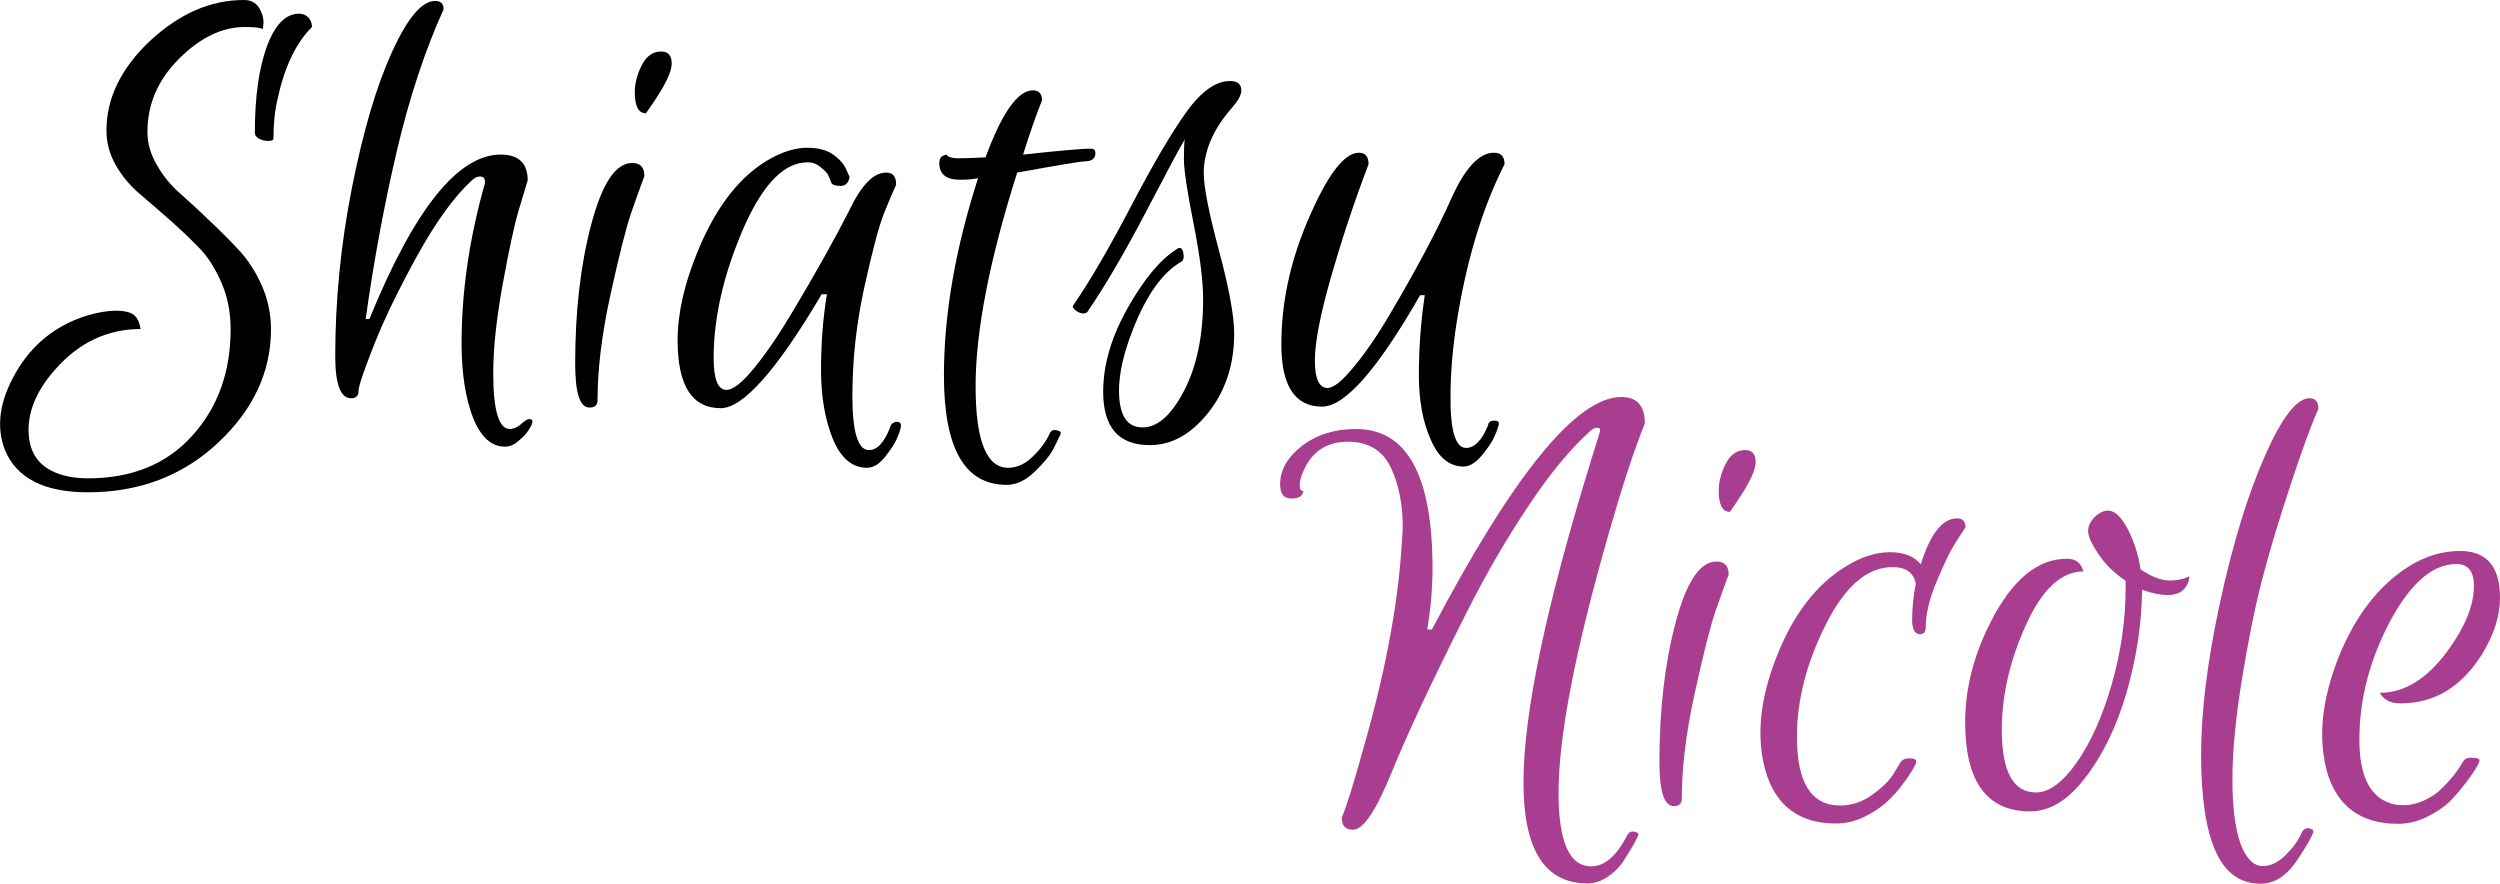 <?xml version="1.0" encoding="utf-8"?>
<!-- Generator: Adobe Illustrator 18.1.1, SVG Export Plug-In . SVG Version: 6.00 Build 0)  -->
<!DOCTYPE svg PUBLIC "-//W3C//DTD SVG 1.1//EN" "http://www.w3.org/Graphics/SVG/1.1/DTD/svg11.dtd">
<svg version="1.1" id="Ebene_1" xmlns="http://www.w3.org/2000/svg" xmlns:xlink="http://www.w3.org/1999/xlink" x="0px" y="0px"
	 viewBox="0 0 805.4 284.7" enable-background="new 0 0 805.4 284.7" xml:space="preserve">
<g>
	<path d="M9.2,138.5c0,8.4,4.4,13.4,13.3,15.1c1.7,0.3,3.6,0.5,5.8,0.5c14.2,0,25.4-4.6,33.6-13.7c8.3-9.1,12.4-20.6,12.4-34.4
		c0-5.4-1-10.5-3-15c-2-4.6-4.4-8.4-7.4-11.4c-2.9-3-6.1-6-9.6-9.1c-3.5-3.1-6.7-5.8-9.6-8.3c-2.9-2.5-5.4-5.5-7.4-9
		c-2-3.5-3-7.2-3-11.2c0-10.4,4.7-20,14-28.8C57.8,4.4,67.8,0,78.6,0c2.2,0,3.7,0.8,4.8,2.4c1,1.6,1.5,3.2,1.5,4.8l-0.2,2.2
		c-0.8-0.5-2.8-0.7-5.9-0.7c-7.2,0-14.3,3.4-21.1,10.2S47.5,33.5,47.5,42.5c0,3.6,1,7.2,3,10.6c2,3.5,4.4,6.5,7.4,9.1
		c2.9,2.6,6.1,5.5,9.5,8.8c3.4,3.2,6.6,6.4,9.5,9.5c2.9,3.1,5.4,6.9,7.4,11.4c2,4.5,3,9.2,3,14.2c0,13.7-5.7,25.9-17,36.5
		c-11.3,10.6-25.3,16-42,16c-14,0-22.9-4.5-26.7-13.6c-2.9-7.5-1.8-15.7,3.4-24.8c5.2-9.1,12.7-15.2,22.6-18.4
		c3.6-1.1,6.9-1.7,9.7-1.7c2.8,0,4.8,0.5,5.9,1.4c1.1,1,1.8,2.5,2.1,4.5c-10.6,0-19.8,4.3-27.4,12.9C12.1,125.4,9.2,131.9,9.2,138.5
		z M88.1,44.5c0,0.6-0.5,0.9-1.6,0.9c-1.1,0-2.1-0.2-3-0.7c-0.9-0.5-1.4-1.1-1.4-1.9c0-11.6,1.3-20.8,3.9-27.9
		c2.6-7,6.1-10.5,10.4-10.5c1.1,0,2.1,0.4,2.9,1.2c0.8,0.8,1.2,1.8,1.2,3.1c-5.1,5.1-8.8,12.7-11,22.9C88.5,35.7,88.1,40,88.1,44.5z
		"/>
	<path d="M134.5,82.2c-6,10.9-10.7,20.5-14,28.9c-3.3,8.4-5,13.3-5,14.9c0,1.5-0.8,2.3-2.4,2.3c-3.4,0-5.1-4.5-5.1-13.6
		c0-18,1.8-36.1,5.4-54.3c3.6-18.2,7.9-32.7,12.9-43.7c5-10.9,9.6-16.4,13.9-16.4c1.8,0,2.7,0.9,2.7,2.7c-6,13.3-11,28.4-15,45.4
		c-4,17-7.4,35.1-10.1,54.4h1.2c14.4-35.3,28.5-53,42.3-53c5.8,0,8.7,2.8,8.7,8.3c-0.8,2.6-1.8,6-3.1,10.3
		c-1.2,4.2-2.9,11.9-4.9,22.9c-2,11-3.1,20.6-3.1,28.9c0,12,1.8,18,5.3,18c1.2,0,2.5-0.5,3.7-1.6c1.2-1.1,2.1-1.6,2.5-1.6
		c1.6,0,1.5,1.2-0.2,3.7c-0.5,0.8-1.4,1.9-3,3.2c-1.5,1.4-3,2-4.5,2c-4.4,0-7.8-3.1-10.3-9.3c-2.4-6.2-3.7-14.2-3.7-24
		c0-16.7,2.5-33.8,7.5-51.5c0.2-1.7-0.5-2.4-2-2.2c-0.8,0.1-1.6,0.6-2.4,1.4C146.3,63.4,140.5,71.4,134.5,82.2z"/>
	<path d="M185.3,117.1c0-16.8,1.7-31.7,5.2-44.9c3.5-13.1,7.8-19.7,13.2-19.7c2.6,0,3.9,1.4,3.9,4.2c-1.1,2.9-2.5,6.9-4.2,11.7
		c-1.7,4.9-3.9,13.7-6.7,26.4c-2.8,12.7-4.2,24.1-4.2,34.1c0,1.6-0.9,2.4-2.5,2.4C186.8,131.4,185.3,126.6,185.3,117.1z M208.1,36.5
		c-2.4,0-3.6-2.3-3.6-6.8c0-2.7,0.7-5.6,2.2-8.6c1.5-3,3.6-4.5,6.3-4.5c2.3,0,3.4,1.3,3.4,3.9c0,2.6-2.1,7-6.3,13.1L208.1,36.5z"/>
	<path d="M232.2,131.5c-9.3,0-13.9-7.3-13.9-21.9c0-8.7,2.2-18.3,6.5-28.7c6-14.6,13.9-24.6,23.6-29.9c4.2-2.3,8.1-3.4,11.7-3.4
		c3.6,0,6.5,0.8,8.6,2.4c2.1,1.6,3.4,3.2,4,4.8l1,2.2c-0.3,1.9-1.3,2.9-2.9,2.9c-1.8,0-2.9-0.4-3.1-1.3c-0.3-0.8-0.6-1.6-0.9-2.2
		c-0.3-0.6-1.1-1.5-2.4-2.5c-1.2-1.1-2.7-1.6-4.2-1.6c-7.4,0-14,6.6-20.1,19.9c-6.8,15.3-10.2,29.7-10.2,43.2
		c0,6.8,1.4,10.2,4.1,10.2c2.2,0,5.2-2.4,9.1-7.2c3.9-4.8,8-10.8,12.3-18.1c7.5-12.5,13.5-23.3,18.2-32.5
		c3.9-8.2,7.8-12.2,11.9-12.2c2.2,0,3.2,1.3,3.2,3.9c-1,2.2-2.3,5.2-3.9,9.2c-1.6,4-3.7,11.8-6.3,23.6c-2.6,11.8-3.9,23.5-3.9,35.2
		s1.8,17.5,5.3,17.5c1.4,0,2.6-0.6,3.7-1.8c1.1-1.2,2.2-3,3.1-5.4c0.3-1.2,1.1-1.9,2.4-1.9c0.5,0,0.8,0.2,1,0.5
		c0.2,0.3,0.2,0.9,0,1.7c-0.2,0.8-0.6,1.9-1.2,3.3c-0.6,1.4-1.8,3.3-3.7,5.7c-1.9,2.4-3.8,3.6-5.9,3.6c-4.8,0-8.4-3.1-11-9.3
		c-2.5-6.2-3.8-13.6-3.8-22.1s0.6-16.7,1.9-24.5h-1.7C250.3,119.2,239.4,131.5,232.2,131.5z"/>
	<path d="M309.2,57.9c-4.4,0-6.6-1.8-6.6-5.4c0-1.4,0.6-2.2,1.7-2.5c0.1-0.1,0.3-0.2,0.5-0.2c0.7,0.8,2,1.2,3.8,1.2
		c1.9,0,4.8-0.1,8.9-0.3c5.3-14.4,10.4-21.6,15.3-21.6c1.9,0,2.9,1.1,2.9,3.2c-1.8,4.5-3.9,10.4-6.1,17.5
		c11.2-1.2,18.5-1.9,21.9-1.9c0.9,0,1.4,0.5,1.4,1.4c0,1.8-1.2,2.7-3.6,2.7c-1.2,0-8.4,1.2-21.6,3.6c-9,28.3-13.4,51.3-13.4,68.8
		c0,17.6,3.5,26.3,10.5,26.3c2.8,0,5.5-1.2,8-3.7c2.5-2.4,4.2-4.8,5.3-7.2c0.5-1.2,1.4-1.6,2.9-1c0.7,0.2,0.9,0.6,0.7,1
		c-0.7,1.5-1.5,3.2-2.5,5.1c-1,1.9-3,4.3-5.9,7.1c-2.9,2.8-5.9,4.2-9,4.2c-13.5,0-20.2-11.7-20.2-35.2c0-19.8,3.7-41,11-63.6
		C313.4,57.8,311.4,57.9,309.2,57.9z"/>
	<path d="M360.5,125.8c0,7.9,2.5,11.9,7.6,11.9c4.8,0,9.2-3.9,13.3-11.7c4.1-7.8,6.2-17.7,6.2-29.6c0-5.8-1-13.9-3.1-24.5
		c-2.1-10.5-3.1-17.4-3.1-20.6c0-3.2,0.1-5.4,0.3-6.4c-1.5,2.4-5.7,10.3-12.7,23.7c-7,13.4-13.3,24-18.7,31.9
		c-0.5,0.5-1.1,0.6-1.9,0.4c-0.8-0.2-1.4-0.5-2-1c-0.5-0.5-0.8-0.9-0.8-1.1c0-0.2,0.1-0.4,0.2-0.5c5.3-7.7,11.5-18.3,18.6-31.9
		s13-23.6,17.8-30.3c4.8-6.7,9.5-10,14.1-10c2.4,0,3.6,1,3.6,3.1c0,1.4-1,3.2-2.9,5.4c-6.1,6.9-9.2,14-9.2,21.2
		c0,4.3,1.6,12.6,4.9,24.9c3.3,12.3,4.9,21.2,4.9,26.8c0,10-2.8,18.4-8.3,25.4c-5.6,7-11.8,10.5-18.9,10.5c-10,0-15-5.7-15-17.2
		c0-8.6,2.6-17.6,7.9-27c5.3-9.4,10.6-15.7,15.9-19c1-0.7,1.7-0.3,2,1.2c0.3,1.5,0.1,2.4-0.6,2.9c-6,3.4-11.2,10.6-15.6,21.8
		C362,113.7,360.5,120.3,360.5,125.8z"/>
	<path d="M472.3,144.3c1.4,0,2.6-0.6,3.8-1.8c1.2-1.2,2.3-3,3.3-5.5c0.1-1,0.8-1.5,2-1.5c1.2,0,1.7,0.5,1.4,1.5
		c-0.3,1-0.7,2.3-1.4,3.7c-0.6,1.5-1.9,3.4-3.9,5.9c-2,2.4-4,3.7-6,3.7c-4.5,0-8-2.8-10.5-8.5c-2.6-5.7-3.9-12.7-3.9-21
		s0.6-16.9,1.9-25.7h-1.5c-13.7,23.9-24.2,35.9-31.6,35.9c-8.7,0-13.1-6.7-13.1-20c0-13.3,2.8-26.6,8.5-39.9
		c6.2-14.6,11.7-21.9,16.5-21.9c2,0,3.1,1.2,3.1,3.7c-4.8,12.6-8.8,24.8-12.2,36.7c-3.4,11.9-5.1,20.8-5.1,26.6
		c0,5.8,1.4,8.8,4.1,8.8c1.9,0,4.8-2.3,8.6-7c3.8-4.6,7.7-10.3,11.6-17c8.5-14.4,15-26.6,19.5-36.7c4.5-10.1,9.1-15.1,13.9-15.1
		c2.3,0,3.4,1.2,3.4,3.7c-7.3,14.4-12.4,31.6-15.5,51.5c-1.2,7.9-1.9,15.7-1.9,23.3C467.2,138.7,468.9,144.3,472.3,144.3z"/>
</g>
<g>
	<path fill="#A93E90" d="M502.1,255.5c0,15.7,3.5,23.6,10.5,23.6c4.3,0,8.2-3.3,11.6-10c0.6-1.1,1.5-1.5,2.9-1
		c0.7,0.2,0.9,0.7,0.5,1.4c-0.3,0.7-0.8,1.6-1.4,2.7c-0.6,1.1-1.6,2.7-3,4.9c-1.4,2.2-3.2,4-5.3,5.4c-2.1,1.4-4.3,2.1-6.5,2.1
		c-13.7,0-20.6-10.8-20.6-32.5c0-22.3,7.3-57,21.9-104.2l2.7-8.7c0.2-0.9,0-1.4-0.8-1.4c-0.7,0-1.4,0.3-2.1,0.9
		c-6.3,5.6-13.1,13.7-20.3,24.6c-7.2,10.8-13.8,22.2-19.8,34.2c-11.1,22-19.1,39.1-24.1,51.4c-5,12.3-9.1,18.4-12.4,18.4
		c-2.4,0-3.6-1.2-3.6-3.7v-0.3c1.4-3.1,4-11.5,7.8-25.3c6.8-24.1,10.6-45.7,11.6-64.6c0.1-1.4,0.2-2.6,0.2-3.7
		c0-7.4-1.3-13.8-3.9-19.2c-2.6-5.4-7.2-8.2-13.8-8.2c-6.6,0-11.3,3-14.1,9c-0.9,1.9-1.4,3.6-1.4,4.9c0,1.4,0.4,2,1.2,2
		c-0.2,1.6-1.5,2.4-3.9,2.4c-2.4,0-3.6-1.5-3.6-4.6c0-4.6,2.4-8.8,7.1-12.4c4.7-3.6,10.5-5.4,17.4-5.4c16.4,0,24.6,15,24.6,44.9
		c0,6.5-0.6,13-1.7,19.7h1.5c26.3-50,46.6-74.9,61-74.9c5.1,0,7.6,2.8,7.6,8.5c-3.5,8.7-7.4,20.6-11.7,35.7
		C507.5,209.4,502.1,237.1,502.1,255.5z"/>
	<path fill="#A93E90" d="M534.6,245.5c0-16.8,1.7-31.7,5.2-44.9c3.5-13.1,7.8-19.7,13.2-19.7c2.6,0,3.9,1.4,3.9,4.2
		c-1.1,2.9-2.5,6.9-4.2,11.7c-1.7,4.9-3.9,13.7-6.7,26.4c-2.8,12.7-4.2,24.1-4.2,34.1c0,1.6-0.9,2.4-2.5,2.4
		C536.1,259.7,534.6,255,534.6,245.5z M557.3,164.9c-2.4,0-3.6-2.3-3.6-6.8c0-2.7,0.7-5.6,2.2-8.6c1.5-3,3.6-4.5,6.3-4.5
		c2.3,0,3.4,1.3,3.4,3.9c0,2.6-2.1,7-6.3,13.1L557.3,164.9z"/>
	<path fill="#A93E90" d="M615.1,244.3c1.5,0,2.2,0.3,2.2,1v0.5c-0.5,1.2-1.7,3.3-3.7,6c-2,2.8-4,5-5.9,6.7c-1.9,1.7-4.3,3.3-7.2,4.7
		s-5.9,2.1-9,2.1c-11.9,0-19.5-5.7-22.8-17.2c-2.9-10.6-1.8-22.8,3.6-36.4c5.3-13.6,12.7-23.3,22.3-29.2c5-3.1,9.7-4.6,14.3-4.6
		c4.5,0,7.8,1.3,9.9,3.9c3.1-9.9,7-14.8,11.7-14.8c1.8,0,2.7,1,2.7,2.9c-0.9,1.4-2.1,3.1-3.5,5.4c-1.4,2.2-3.3,6.1-5.7,11.8
		c-2.4,5.7-3.6,10.6-3.6,15c0,1.5-0.6,2.2-1.9,2.2c-1.5,0-2.3-1.3-2.5-3.9c0-4.4,0.4-8.6,1.2-12.4c-0.7-3.5-3.2-5.3-7.5-5.3
		c-8.2,0-15.3,6.2-21.5,18.5c-6.2,12.3-9.3,24.4-9.3,36.2c0,14.7,4.6,22.1,13.9,22.1c3.6,0,7.1-1.1,10.3-3.4
		c3.2-2.3,5.5-4.5,6.9-6.8l2.2-3.6C612.7,244.8,613.6,244.3,615.1,244.3z"/>
	<path fill="#A93E90" d="M654,261.4c-13.9,0-20.9-9.6-20.9-28.7c0-10.8,2.7-21.5,8.2-32.3c6.9-13.6,15.1-20.4,24.6-20.4
		c1.4,0,2.5,0.3,3.4,1c0.9,0.7,1.5,1.7,1.9,3.1c-7.1,0-13.3,5.7-18.5,17.2c-5.2,11.4-7.8,22.7-7.8,33.8c0,13.5,3.7,20.2,11,20.2
		c4.2,0,8.6-3.2,13.1-9.6c4.5-6.4,8.3-14.8,11.3-25.2c3-10.4,4.5-20.9,4.5-31.4v-2c-3.5-2.3-6.4-5.1-8.7-8.5
		c-2.3-3.4-3.4-5.9-3.4-7.5c0-1.6,0.7-3.1,2.1-4.5c1.4-1.4,2.9-2.1,4.3-2.1c2.2,0,4.2,1.9,6.3,5.8c2,3.9,3.5,8.2,4.2,13.1
		c3.5,2.4,6.6,3.6,9.3,3.6c2.7,0,4.8-0.5,6.4-1.4c0,1.6-0.6,3-1.7,4.2c-1.1,1.2-2.9,1.9-5.3,1.9c-2.4,0-5.1-0.6-8.2-1.7
		c-0.1,10.9-1.8,21.8-4.9,32.8c-3.2,11-7.6,20.2-13.3,27.6C666.4,257.7,660.4,261.4,654,261.4z"/>
	<path fill="#A93E90" d="M728.3,284.7c-6.6,0-11.4-3.5-14.5-10.4c-3.1-6.9-4.7-17.3-4.7-31.1c0-13.8,2-30.2,6.1-49.1
		c4.1-18.9,8.9-34.6,14.4-47.1c5.5-12.5,10.3-18.7,14.4-18.7c1.9,0,2.9,1.1,2.9,3.4c-2.4,5.4-5.4,13.6-9,24.6
		c-3.6,10.9-6.7,21-9.1,30.3c-2.4,9.3-4.6,20.2-6.6,32.6c-2,12.5-3,23.1-3,32c0,8.9,0.9,15.7,2.6,20.6c1.8,4.8,4.2,7.2,7.2,7.2
		c2.6,0,5.1-1.2,7.5-3.7c2.4-2.4,4.1-4.8,5.1-7.2c0.6-1.2,1.6-1.6,3.1-1c0.6,0.2,0.7,0.7,0.4,1.4c-0.3,0.7-0.7,1.7-1.4,2.8
		c-0.6,1.1-1.7,2.9-3.3,5.3C736.9,282,732.9,284.7,728.3,284.7z"/>
	<path fill="#A93E90" d="M792.5,177.5c8.6,0,12.9,5,12.9,15.1c0,5.8-1.9,11.8-5.8,18.2c-6.6,10.5-15.3,15.8-26.2,15.8
		c-1.7,0-3.1-0.3-4.2-0.9c-1.1-0.6-2-1.4-2.5-2.5c8,0,15.4-4.6,22.1-13.9c5.4-7.5,8.2-14.3,8.2-20.6c0-4.6-1.9-7-5.6-7
		c-7.5,0-14.4,5.8-20.9,17.5c-6.9,12.7-10.4,25.7-10.4,39.1c0,11.3,3.2,18.1,9.7,20.4c1.2,0.5,2.8,0.7,4.8,0.7c1.9,0,4-0.5,6.1-1.4
		c2.1-1,4-2.1,5.4-3.5c2.9-2.7,5.4-5.7,7.3-9c0.5-0.9,1.3-1.4,2.5-1.4c2,0,3,0.3,2.9,1c-0.3,1.2-1.6,3.3-3.8,6.3
		c-2.2,2.9-4.2,5.3-6.1,7.1c-1.9,1.8-4.3,3.3-7.3,4.8c-3,1.4-6,2.1-9.1,2.1c-12,0-19.7-5.7-22.9-17c-1-3.9-1.5-7.8-1.5-11.9
		c0-7.6,1.8-15.9,5.3-24.8c5.5-13.6,13.2-23.4,22.9-29.4C781.5,179.1,787,177.5,792.5,177.5z"/>
</g>
</svg>
